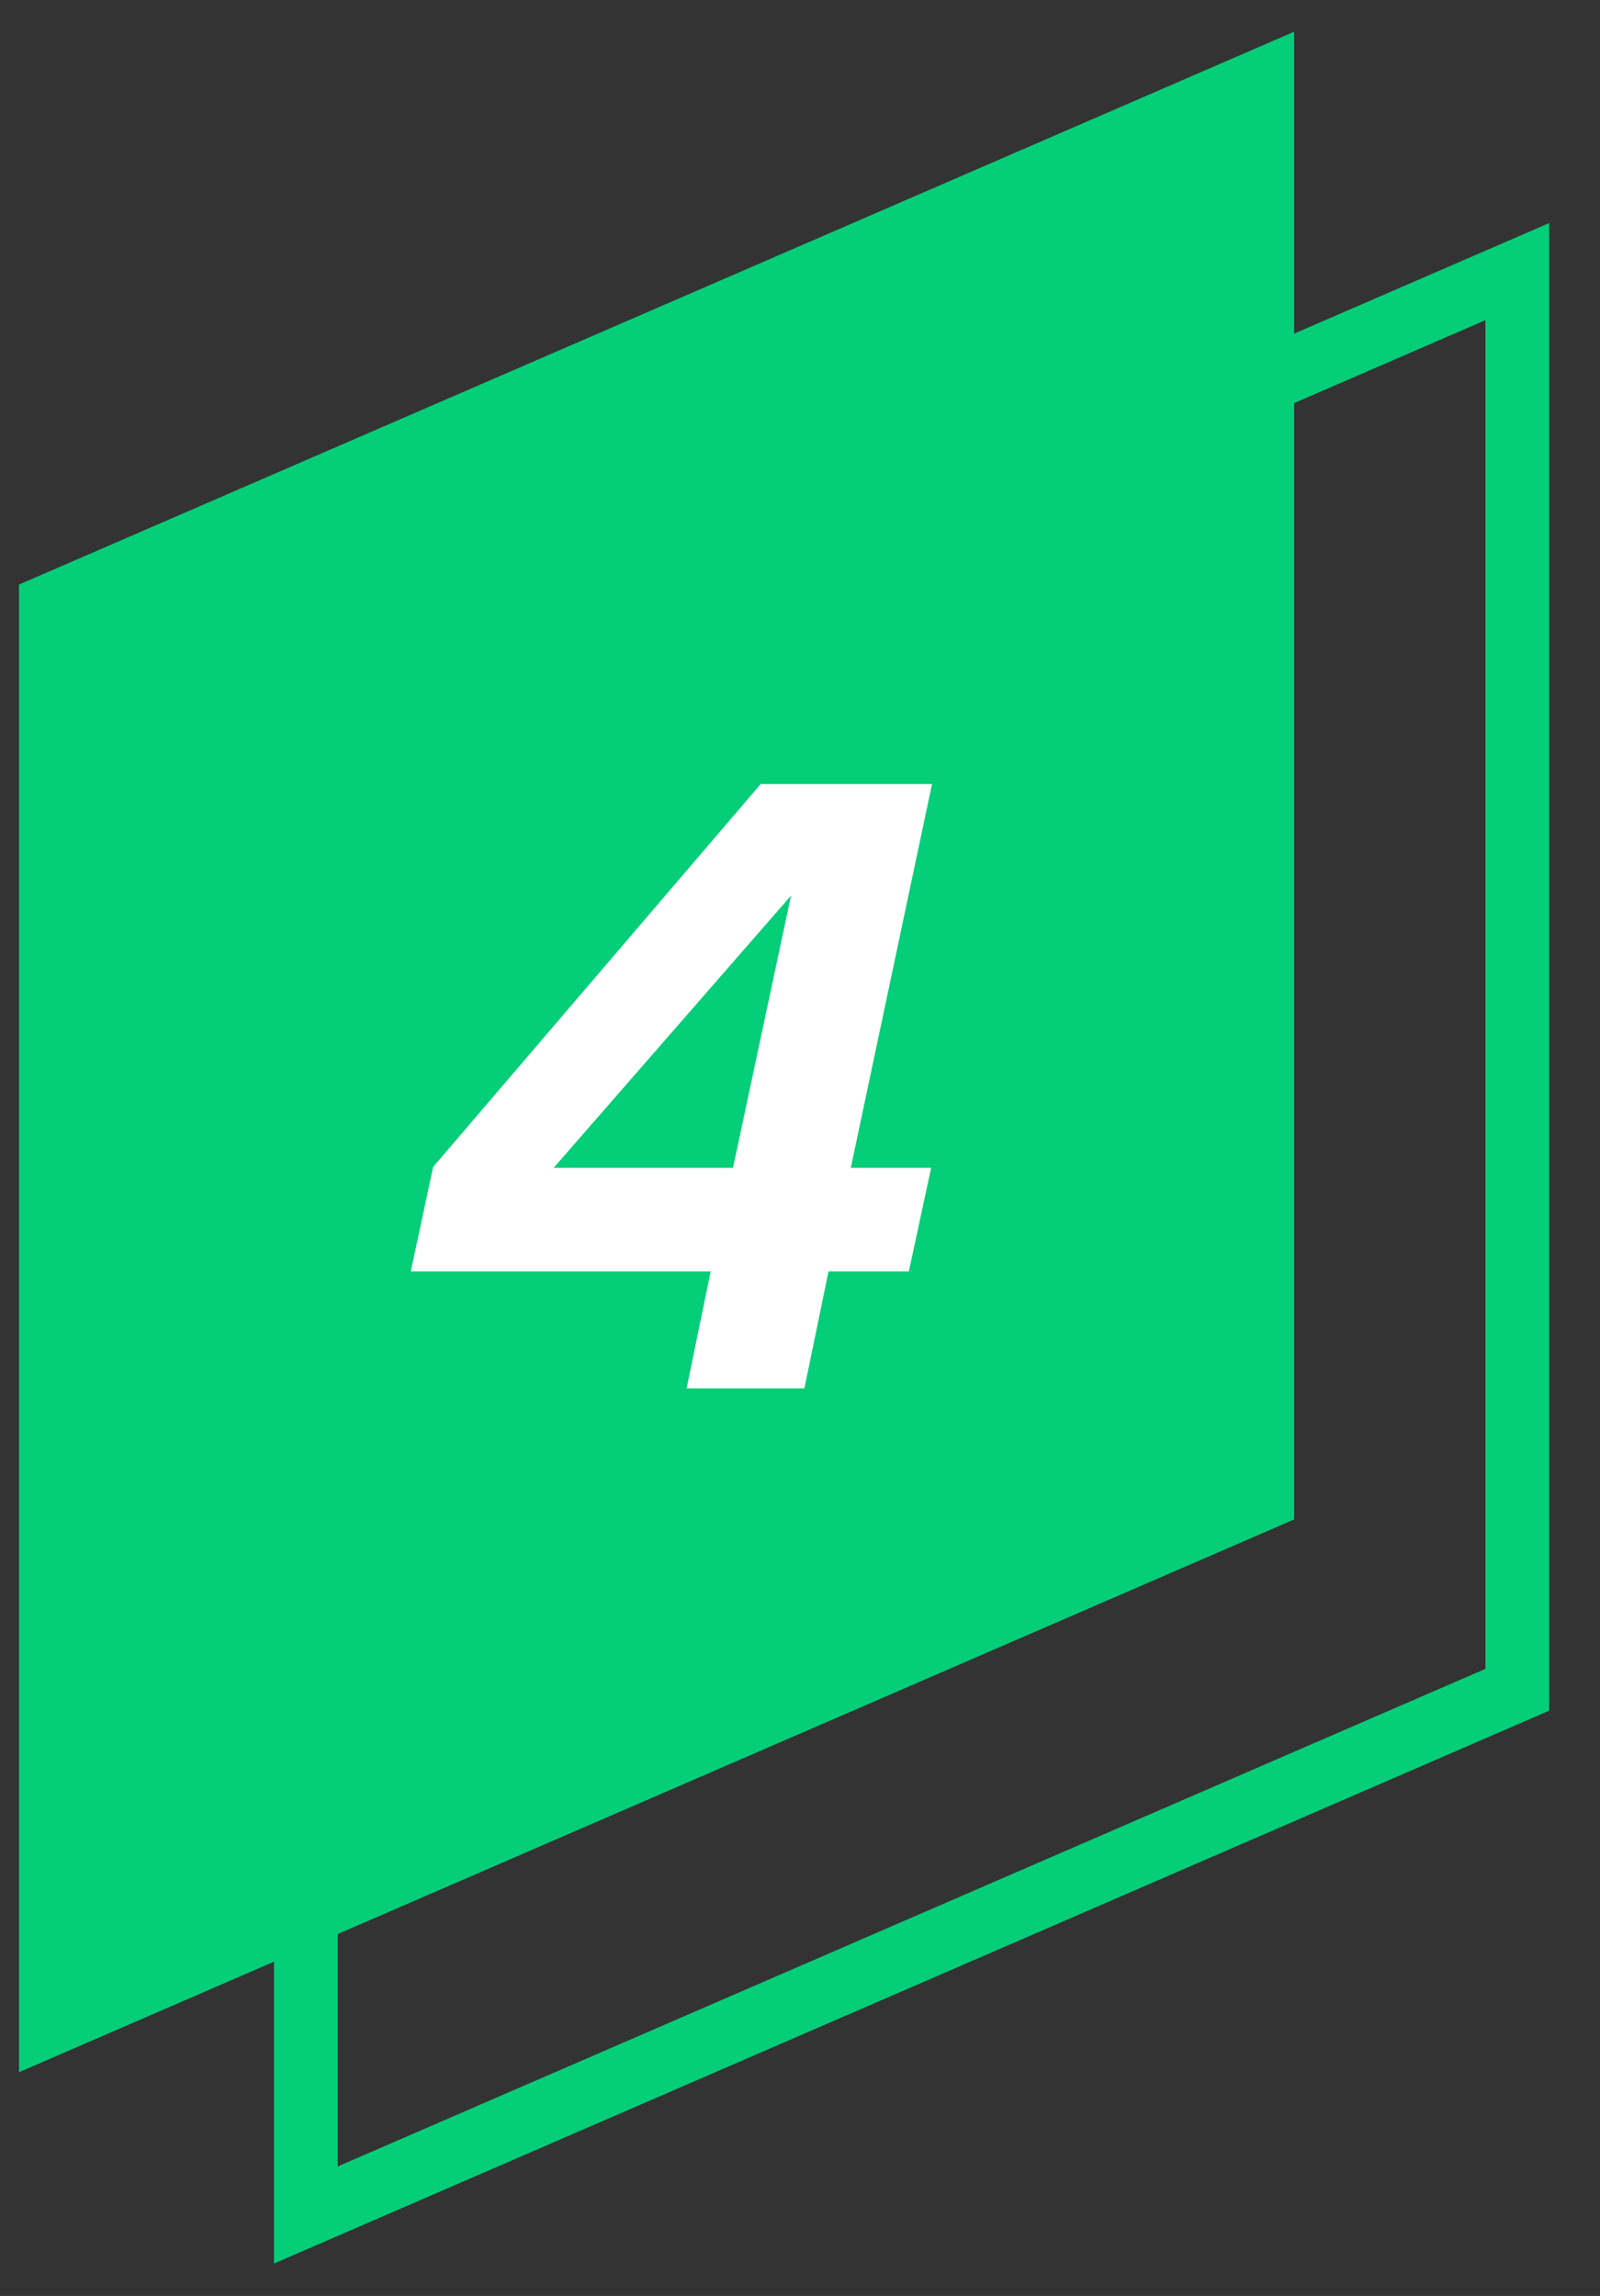 <svg width="23" height="33" viewBox="0 0 23 33" fill="none" xmlns="http://www.w3.org/2000/svg">
<rect x="0" y="0" width="23" height="33" fill="#333333" stroke="none"/>
<path d="M4.397 31.836V11.452L21.811 3.904V24.287L4.397 31.836Z" stroke="#05CE78" stroke-width="0.916"/>
<path d="M0.273 8.402L18.603 0.456V21.839L0.273 29.784V8.402Z" fill="#05CE78"/>
<path d="M9.87 19.955L10.216 18.274H5.905L6.226 16.773L10.935 11.269H13.398L12.23 16.786H13.385L13.065 18.274H11.91L11.563 19.955H9.87ZM11.371 12.873L7.958 16.786H10.537L11.371 12.873Z" fill="white"/>
</svg>
